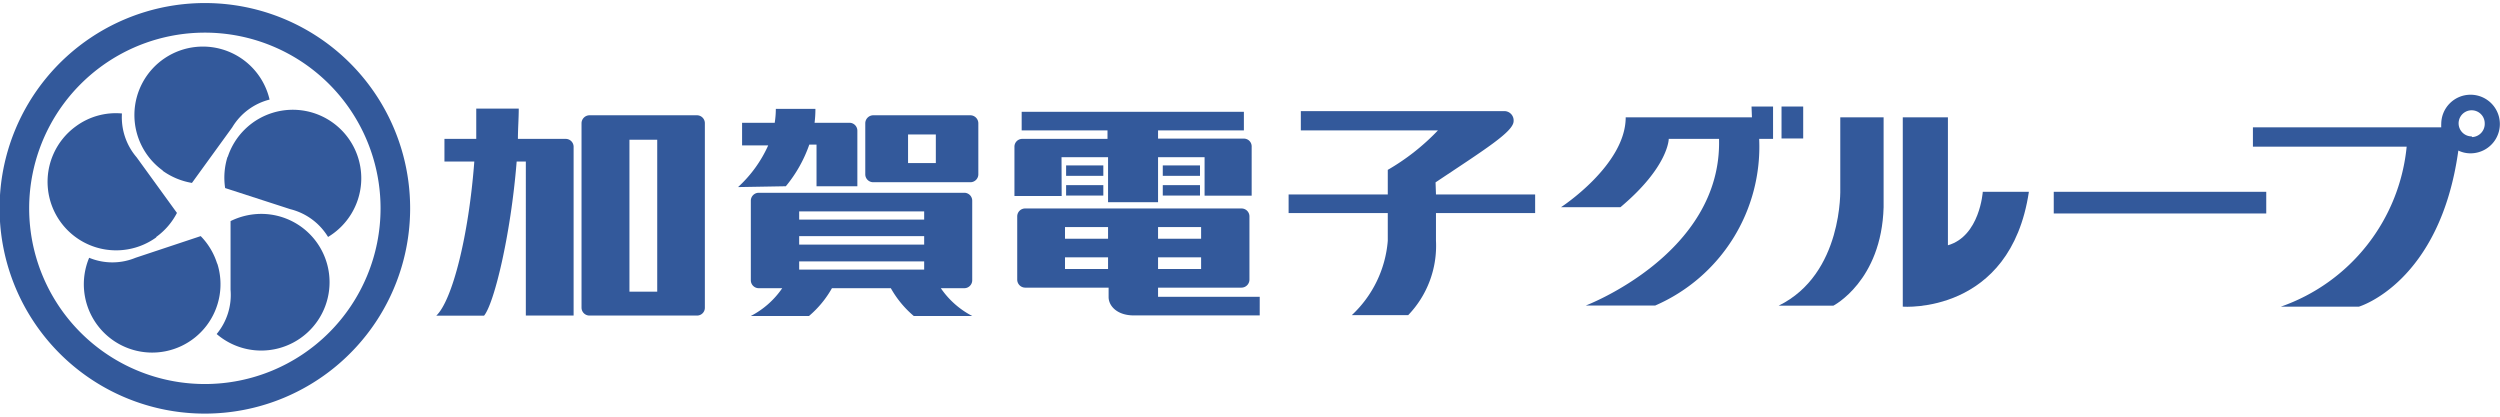 <svg id="レイヤー_2" data-name="レイヤー 2" xmlns="http://www.w3.org/2000/svg" viewBox="0 0 180 30"><defs><style>.cls-1{fill:#33599b;}</style></defs><path class="cls-1" d="M126.14,8.45h-9.09c0,3.44-4.66,6.47-4.66,6.47h4.28C120.15,12,120.15,10,120.15,10h3.62c.23,8.28-9.6,12-9.6,12h5A12.46,12.46,0,0,0,126.66,10h1V7.67h-1.55Z"/><rect class="cls-1" x="128.27" y="7.67" width="1.56" height="2.3"/><path class="cls-1" d="M132.5,13.59s.22,6.14-4.44,8.42H132s3.47-1.77,3.62-7.09l0-6.47H132.5Z"/><path class="cls-1" d="M140.25,17.66V8.45H137V22.08s7.75.6,9.08-8.27h-3.32S142.55,17,140.25,17.66Z"/><rect class="cls-1" x="147.87" y="13.81" width="15.3" height="1.56"/><path class="cls-1" d="M177.88,6.82a2.11,2.11,0,0,0-2.11,2.11,2,2,0,0,0,0,.24H162.21v1.39h11.07a13.61,13.61,0,0,1-9.06,11.52h5.62s5.84-1.71,7.16-11.24a2,2,0,0,0,.88.2,2.11,2.11,0,1,0,0-4.22Zm.08,3a.94.94,0,1,1,.94-.94A.95.95,0,0,1,178,9.87Z"/><path class="cls-1" d="M14.76.22A14.78,14.78,0,1,0,29.53,15,14.77,14.77,0,0,0,14.76.22Zm0,27.43A12.65,12.65,0,1,1,27.4,15,12.65,12.65,0,0,1,14.76,27.65Z"/><path class="cls-1" d="M18.81,15.4a5,5,0,0,0-2.21.52v4.94a4.41,4.41,0,0,1-1,3.19,4.92,4.92,0,1,0,3.22-8.65Z"/><path class="cls-1" d="M16.39,11.27a5,5,0,0,0-.18,2.27l4.69,1.52a4.43,4.43,0,0,1,2.72,2,4.93,4.93,0,1,0-7.23-5.74Z"/><path class="cls-1" d="M11.72,12.3a5.06,5.06,0,0,0,2.1.87l2.9-4a4.39,4.39,0,0,1,2.69-2,4.93,4.93,0,1,0-7.69,5.11Z"/><path class="cls-1" d="M11.25,17.06a4.91,4.91,0,0,0,1.49-1.73l-2.9-4A4.42,4.42,0,0,1,8.78,8.17a4.85,4.85,0,0,0-3.31.92,4.92,4.92,0,0,0,5.78,8Z"/><path class="cls-1" d="M15.64,19A4.91,4.91,0,0,0,14.45,17L9.76,18.56a4.37,4.37,0,0,1-3.34,0,4.92,4.92,0,1,0,9.22.4Z"/><path class="cls-1" d="M103.36,13.13c3.52-2.35,5.62-3.65,5.62-4.41A.67.67,0,0,0,108.3,8H93.66V9.39h9.87a16.13,16.13,0,0,1-3.61,2.84V14H92.78v1.34h7.14v2a8.22,8.22,0,0,1-2.59,5.35h4.06a7.2,7.2,0,0,0,2-5.35v-2h7.14V14h-7.14Z"/><path class="cls-1" d="M50.18,8.3H42.44a.58.58,0,0,0-.57.57V22.15a.57.57,0,0,0,.57.57h7.74a.56.56,0,0,0,.57-.57V8.87A.57.57,0,0,0,50.18,8.3ZM47.32,21h-2V10.06h2Z"/><path class="cls-1" d="M69.41,13.88H54.63a.57.57,0,0,0-.57.57v5.73a.57.57,0,0,0,.57.57h1.69a6.17,6.17,0,0,1-2.26,2h4.19a7.32,7.32,0,0,0,1.65-2h4.24a7.32,7.32,0,0,0,1.65,2H70a6.17,6.17,0,0,1-2.26-2h1.69a.57.57,0,0,0,.57-.57V14.45A.57.57,0,0,0,69.41,13.88Zm-2.87,5.53h-9v-.59h9Zm0-1.8h-9V17h9Zm0-1.8h-9v-.59h9Z"/><path class="cls-1" d="M69.87,8.3h-7a.58.58,0,0,0-.57.57v3.68a.57.57,0,0,0,.57.57h7a.57.57,0,0,0,.57-.57V8.87A.58.58,0,0,0,69.87,8.3Zm-2.49,3.44h-2V9.68h2Z"/><path class="cls-1" d="M40.72,10H37.29c0-.73.06-1.46.06-2.18H34.29c0,.73,0,1.46,0,2.18H32v1.63h2.15c-.4,5.33-1.58,10-2.74,11.1h3.44c.71-.84,1.92-5.73,2.35-11.1h.66V22.72h3.44V10.55A.57.57,0,0,0,40.72,10Z"/><path class="cls-1" d="M56.58,13.41a9.69,9.69,0,0,0,1.69-3h.52v3h2.94v-4a.57.57,0,0,0-.57-.57H58.65a8.31,8.31,0,0,0,.06-1H55.86a6.66,6.66,0,0,1-.08,1H53.43v1.63h1.88a9.13,9.13,0,0,1-2.17,3Z"/><path class="cls-1" d="M76.43,11.32h3.35v3.24h3.6V11.32h3.35v2.77h3.39V10.55a.56.56,0,0,0-.57-.57H83.38V9.39h6.18V8.05h-16V9.39h6.18V10H73.61a.56.56,0,0,0-.57.57v3.54h3.4Z"/><path class="cls-1" d="M83.38,20.71h6a.58.58,0,0,0,.58-.57V15.58a.57.57,0,0,0-.58-.57H73.82a.57.57,0,0,0-.58.57v4.56a.58.58,0,0,0,.58.57h6v.68c0,.62.59,1.32,1.82,1.32h9.06V21.37H83.38Zm0-4.36h3.1v.84h-3.1Zm0,2.18h3.1v.84h-3.1Zm-3.6.84h-3.1v-.84h3.1Zm0-2.18h-3.1v-.84h3.1Z"/><rect class="cls-1" x="76.76" y="13.33" width="2.68" height="0.75"/><rect class="cls-1" x="76.76" y="11.91" width="2.68" height="0.75"/><rect class="cls-1" x="83.72" y="13.33" width="2.68" height="0.75"/><rect class="cls-1" x="83.72" y="11.91" width="2.68" height="0.75"/></svg>